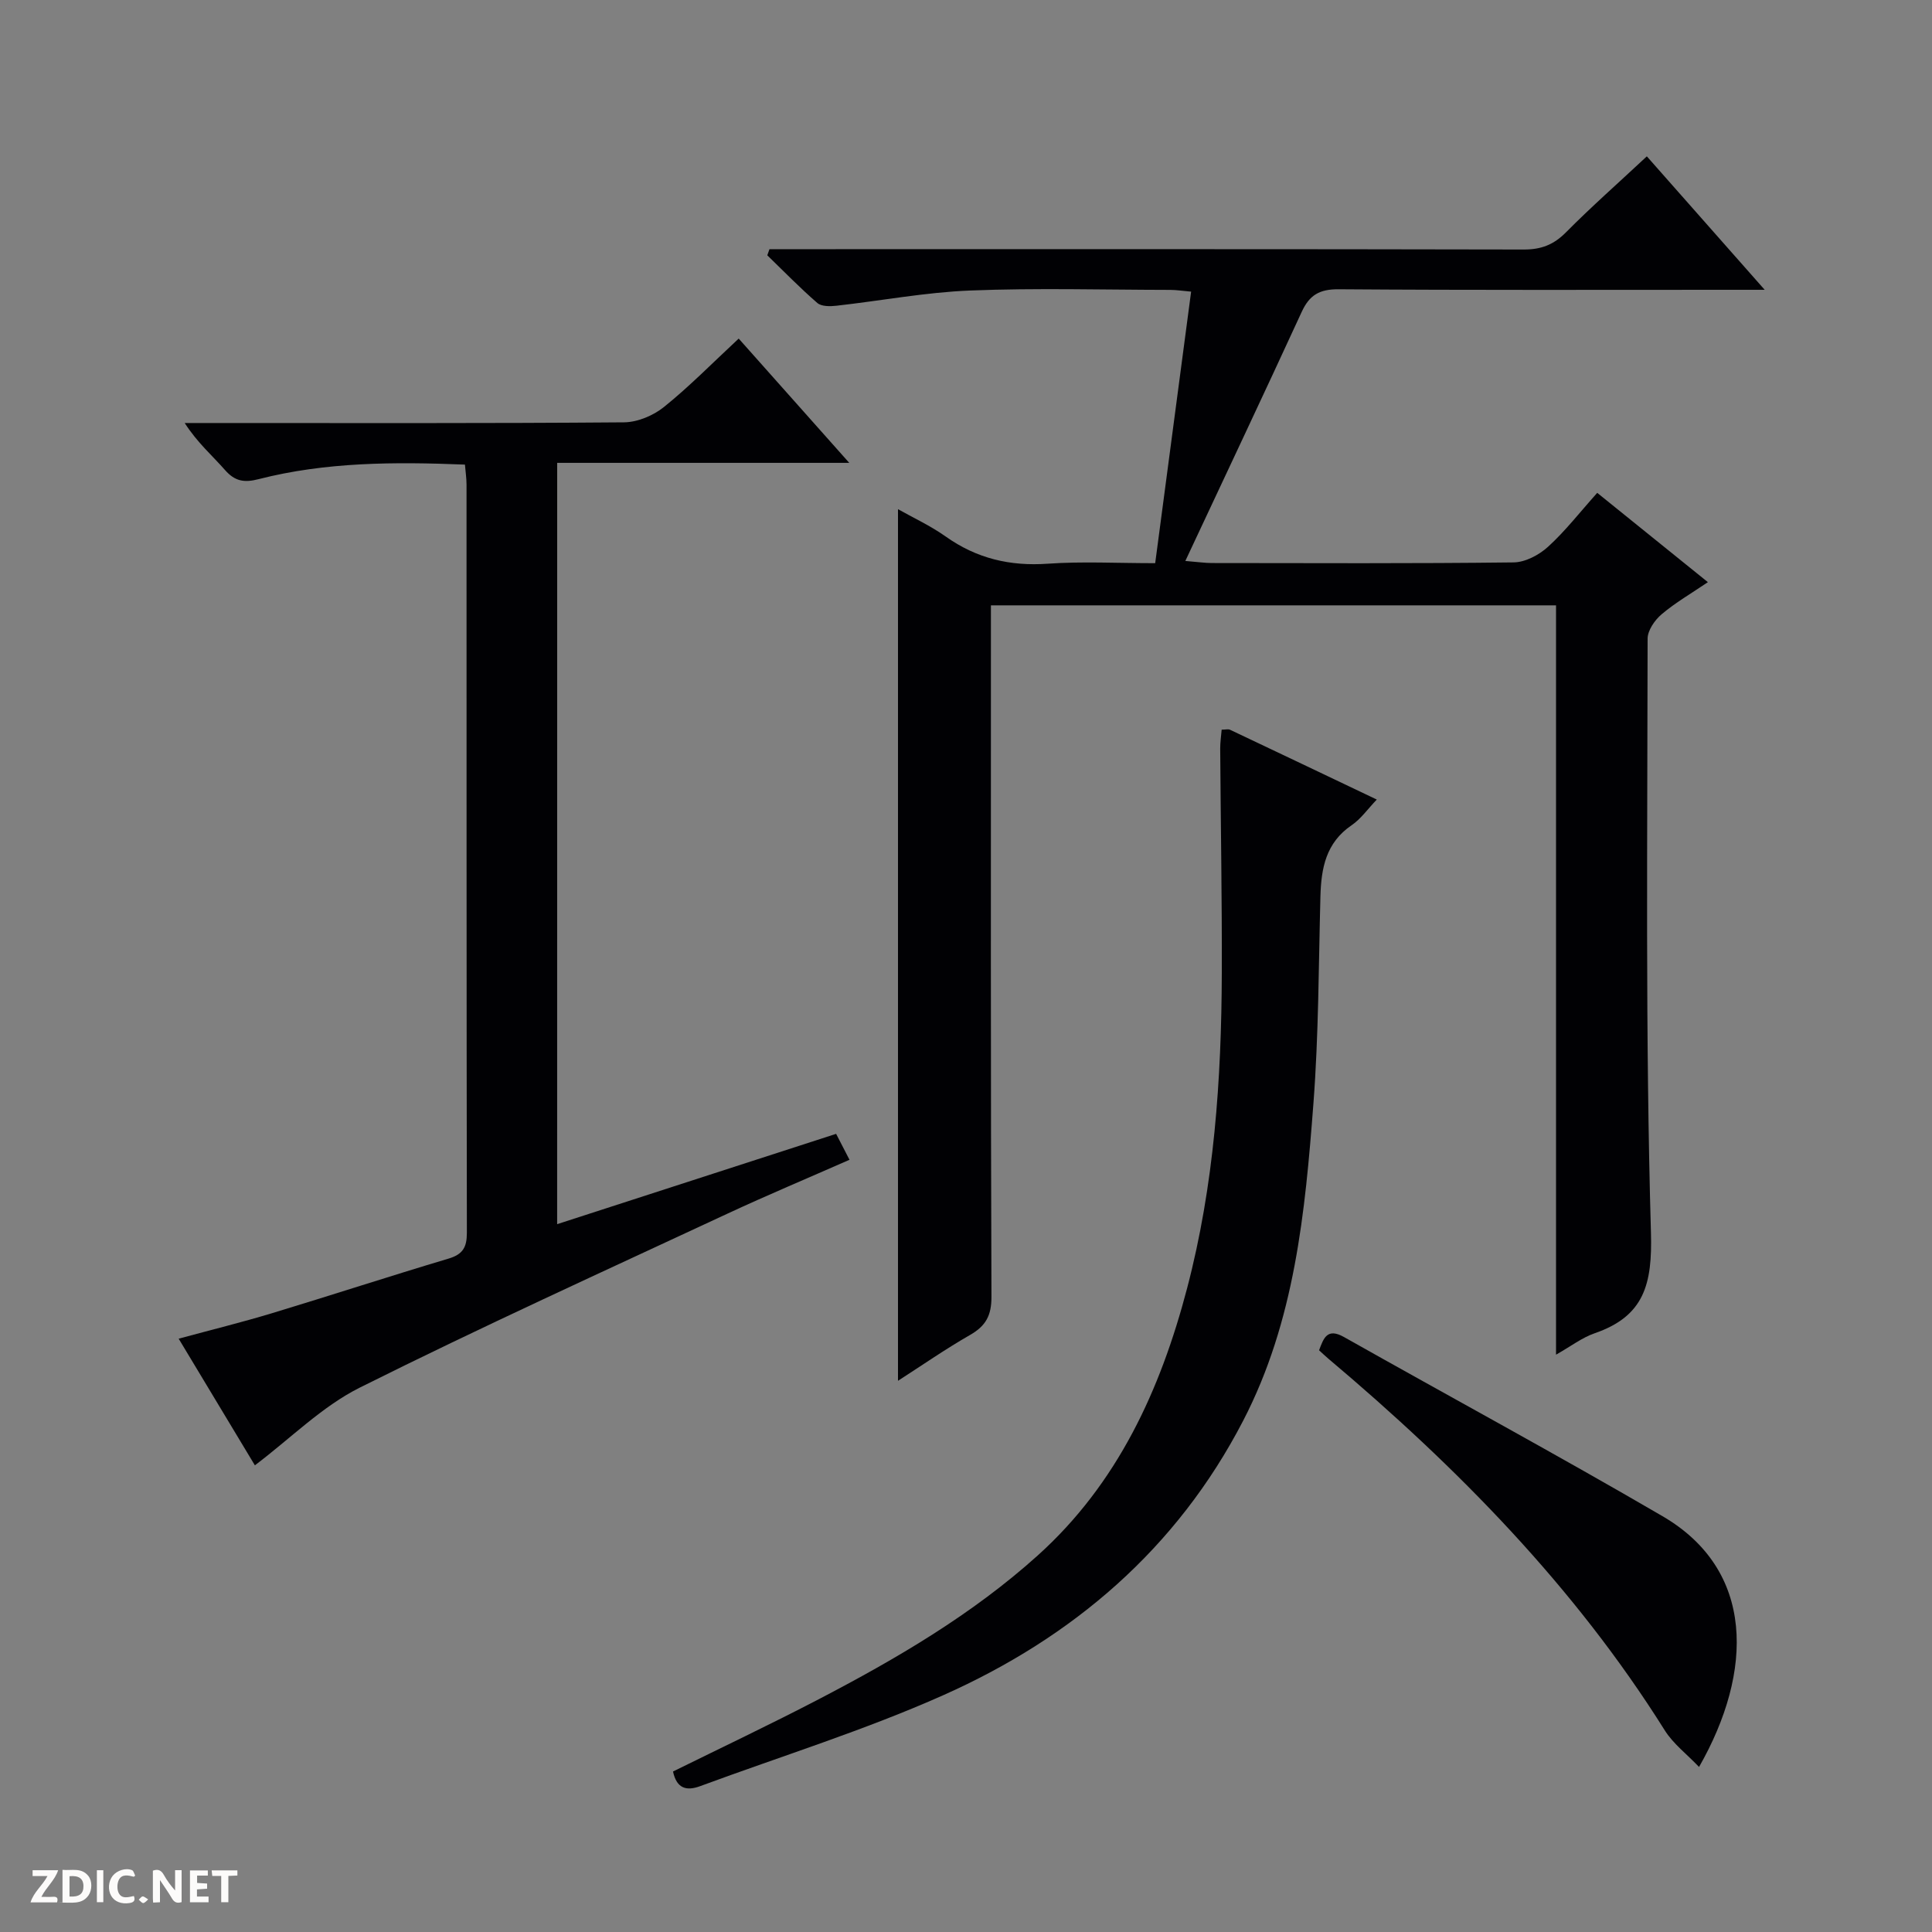 <svg enable-background="new 0 0 400 400" viewBox="0 0 400 400" xmlns="http://www.w3.org/2000/svg"><rect x="0" y="0" width="400" height="400" fill="#808080" stroke="none"/><g fill="#fcfbfa"><path d="m37.59 393.81c-.92.31-1.52.05-2-.78-.7-1.2-1.52-2.34-2.47-3.78v4.59c-.55.03-.95.05-1.41.07-.03-.37-.06-.64-.06-.91 0-1.91 0-3.81 0-5.7 1.13-.41 1.77-.03 2.29.91.62 1.11 1.38 2.14 2.31 3.19v-4.2h1.35v6.61z"/><path d="m12.94 393.88v-6.75c1.9.19 3.93-.54 5.37 1.29.8 1.01.78 2.88.03 3.97-1.37 1.97-3.4 1.51-6.4 1.49m2.45-1.22c2.04.12 2.92-.58 2.89-2.21-.03-1.51-.98-2.19-2.89-2z"/><path d="m11.81 393.87h-5.49c.68-2.18 2.47-3.48 3.51-5.45h-3.08v-1.21h5.29c-.71 2.13-2.44 3.48-3.47 5.51.86 0 1.63.04 2.39-.01.79-.05 1.14.21.85 1.16"/><path d="m39.33 393.86v-6.61h3.7v1.07h-2.22v1.52c.68.04 1.34.09 2.07.13v1.07c-.72.05-1.38.09-2.1.14v1.48h2.4v1.19h-3.85z"/><path d="m27.71 388.56c-1.15-.3-2.46-.61-3.1.64-.37.73-.41 1.93-.06 2.67.63 1.35 1.99.93 3.17.68.35.94-.01 1.32-.93 1.46-1.62.25-3.05-.27-3.76-1.48-.73-1.24-.6-3.03.31-4.17.88-1.11 2.71-1.7 4-1.16.32.13.44.74.65 1.12-.1.08-.19.16-.28.24"/><path d="m49.15 387.24v1.07c-.59.02-1.17.05-1.87.08v5.44h-1.48v-5.44h-1.85c-.05-.4-.08-.73-.13-1.15z"/><path d="m20.06 387.21h1.33v6.62h-1.33z"/><path d="m30.68 393.25c-.39.38-.8.79-1.05.76-.32-.05-.6-.45-.9-.7.26-.24.51-.64.8-.67.29-.04.62.3 1.15.61"/></g><path d="m340.96 32.37c8.19 9.27 15.95 18.06 24.4 27.63-2.73 0-4.48 0-6.24 0-27.33 0-54.65.09-81.98-.11-3.94-.03-6.03 1.19-7.63 4.67-7.82 17-15.83 33.92-24.1 51.58 2.62.21 4.06.43 5.49.43 20.83.02 41.66.12 62.48-.13 2.43-.03 5.28-1.55 7.14-3.25 3.55-3.23 6.53-7.09 10.17-11.15 7.53 6.08 14.97 12.08 22.91 18.49-3.46 2.35-6.74 4.24-9.58 6.65-1.42 1.2-2.9 3.34-2.9 5.05-.03 40.99-.48 81.99.69 122.95.31 10.71-1.39 17.32-11.66 20.86-2.59.89-4.87 2.67-7.99 4.43 0-52.11 0-103.47 0-155.14-39.07 0-77.64 0-117 0v5.7c0 45.82-.06 91.64.11 137.47.01 3.85-1.16 6.01-4.4 7.87-5.16 2.96-10.07 6.37-14.95 9.51 0-60.29 0-120.37 0-180.46 3.02 1.71 6.67 3.39 9.89 5.67 6.4 4.54 13.3 6.17 21.12 5.62 7.12-.5 14.3-.11 22.24-.11 2.48-18.76 4.94-37.3 7.44-56.22-1.77-.15-3.03-.36-4.3-.36-13.83-.02-27.68-.42-41.48.13-9.25.37-18.44 2.12-27.67 3.15-1.3.15-3.08.17-3.94-.57-3.6-3.12-6.93-6.55-10.36-9.87.15-.42.3-.85.45-1.27h5.69c50.15 0 100.31-.04 150.46.07 3.62.01 6.21-.98 8.77-3.57 5.26-5.31 10.88-10.25 16.73-15.72z" fill="#010104"/><path d="m115.35 253.45c19.31-6.25 38.35-12.41 57.76-18.7.9 1.75 1.7 3.29 2.77 5.37-8.65 3.81-17.03 7.32-25.26 11.15-25.45 11.86-51.02 23.47-76.13 36.02-7.82 3.91-14.3 10.49-21.72 16.09-4.7-7.8-10.05-16.69-15.78-26.22 6.71-1.82 13.04-3.38 19.28-5.26 12.22-3.7 24.37-7.67 36.6-11.32 2.95-.88 3.79-2.34 3.79-5.32-.08-51.64-.06-103.29-.07-154.93 0-1.3-.2-2.6-.33-4.14-14.53-.58-28.78-.56-42.75 3.02-2.95.76-4.88.44-6.93-1.9-2.62-2.99-5.68-5.6-8.34-9.73h5.47c28.49 0 56.97.09 85.46-.14 2.81-.02 6.08-1.39 8.3-3.18 5.29-4.26 10.07-9.14 15.47-14.16 7.54 8.48 14.88 16.73 22.89 25.73-20.71 0-40.42 0-60.47 0-.01 52.64-.01 104.83-.01 157.62z" fill="#010104"/><path d="m252.93 151.07c.79 0 1.35-.16 1.74.02 9.91 4.69 19.81 9.41 30.38 14.45-1.88 1.96-3.3 4.02-5.23 5.33-5.31 3.62-6.28 8.88-6.44 14.7-.38 14.3-.36 28.64-1.45 42.89-1.71 22.52-3.86 45.05-14.53 65.65-13.75 26.56-35.29 44.92-62.12 56.87-16.33 7.27-33.51 12.61-50.31 18.82-2.81 1.04-4.87.54-5.63-3.03 10.01-4.94 20.17-9.75 30.13-14.94 16.11-8.39 31.78-17.55 45.36-29.77 16.56-14.9 25.43-34.3 30.95-55.35 5.6-21.35 7.11-43.24 7.18-65.23.05-15.49-.23-30.98-.33-46.47-.01-1.28.19-2.56.3-3.94z" fill="#010104"/><path d="m351.77 365.83c-2.52-2.65-5.34-4.78-7.1-7.58-18.68-29.78-42.96-54.46-69.66-76.96-.63-.53-1.22-1.1-1.91-1.73.94-2.5 1.66-4.71 5.16-2.74 21.97 12.39 44.17 24.39 65.96 37.1 19.13 11.16 18.86 32.11 7.55 51.91z" fill="#010104"/></svg>